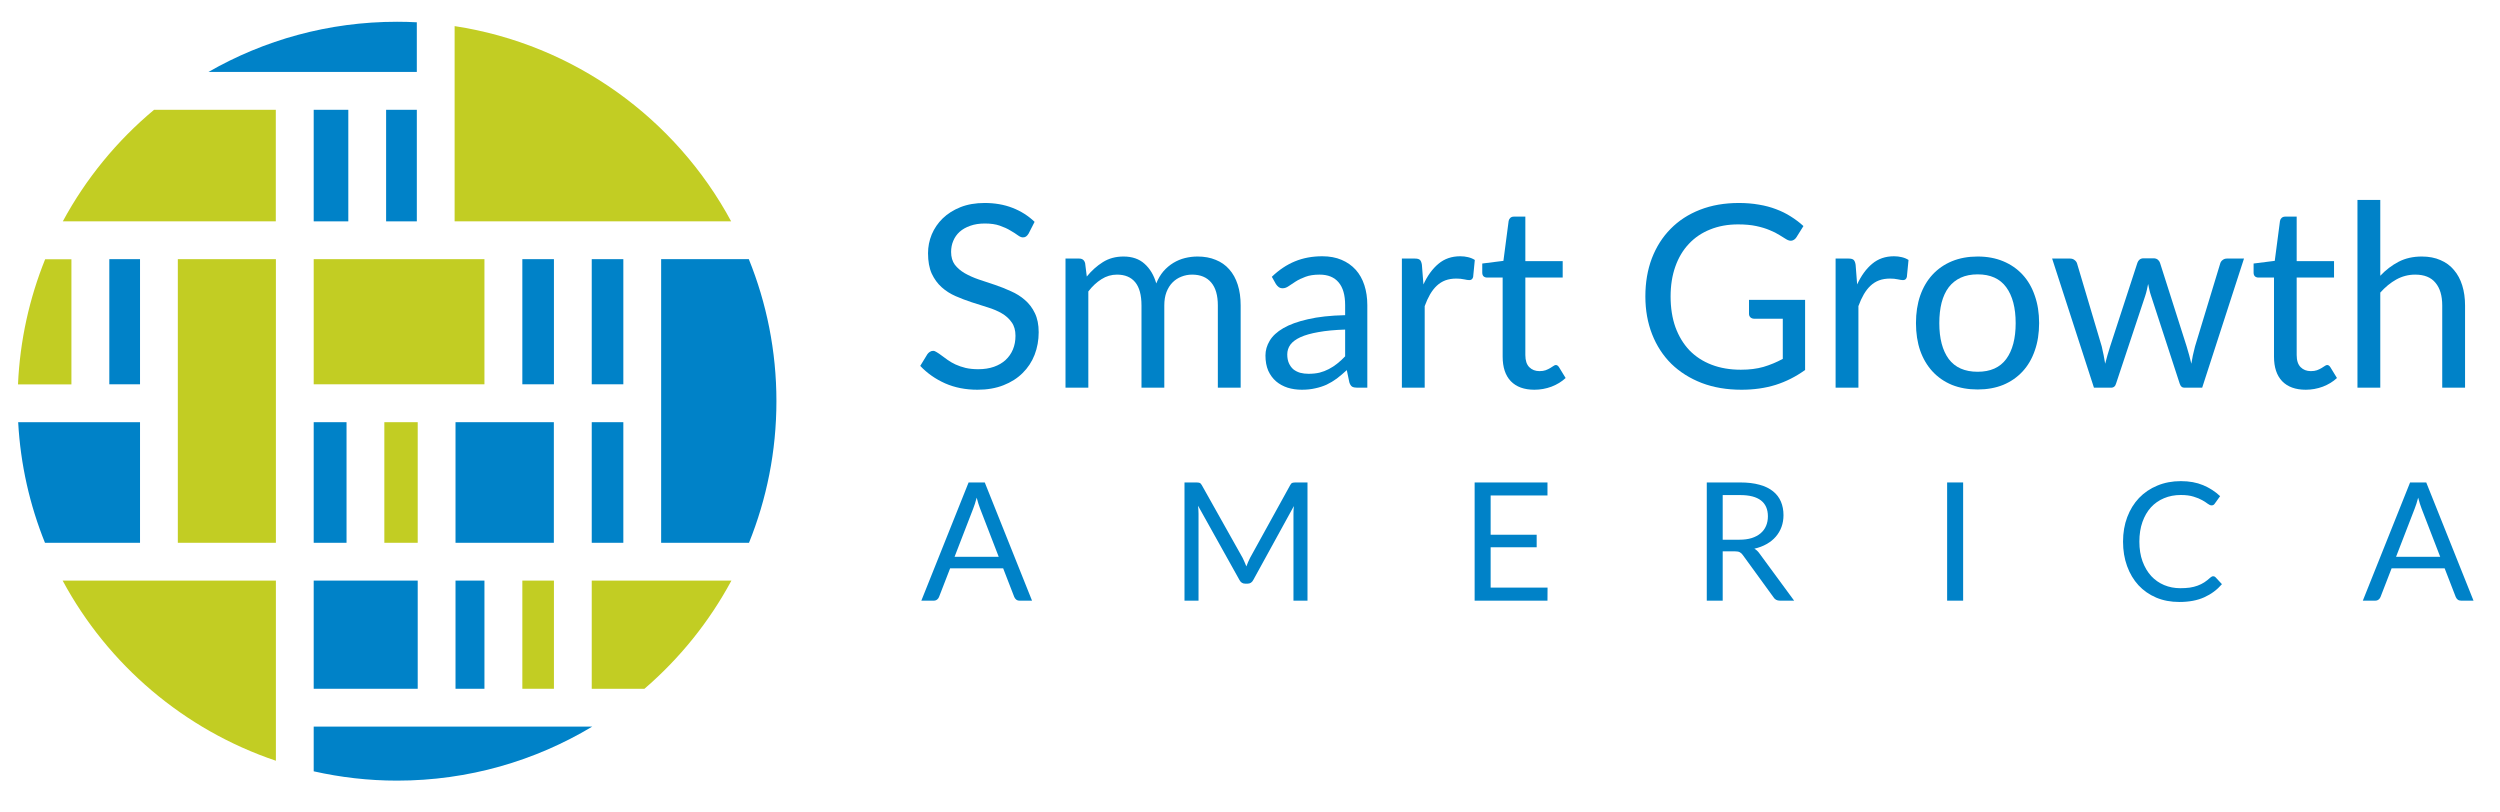 <svg width="311" height="101" viewBox="0 0 311 101" fill="none" xmlns="http://www.w3.org/2000/svg">
<path d="M68.909 72.226H64.979V85.683H68.909V72.226Z" fill="#C2CD23"/>
<path d="M51.963 72.226H39.024V85.683H51.963V72.226Z" fill="#0082C8"/>
<path d="M51.963 52.52H47.812V67.523H51.963V52.52Z" fill="#C2CD23"/>
<path d="M43.109 52.52H39.024V67.523H43.109V52.52Z" fill="#0082C8"/>
<path d="M60.265 32.239H39.024V47.806H60.265V32.239Z" fill="#C2CD23"/>
<path d="M56.555 27.536H90.956C84.067 14.763 71.459 5.522 56.555 3.248V27.536Z" fill="#C2CD23"/>
<path d="M68.898 52.52H56.666V67.523H68.898V52.52Z" fill="#0082C8"/>
<path d="M77.543 52.52H73.612V67.523H77.543V52.52Z" fill="#0082C8"/>
<path d="M73.612 72.226V85.683H80.17C84.553 81.908 88.229 77.359 90.989 72.226H73.612Z" fill="#C2CD23"/>
<path d="M43.33 13.659H39.024V27.537H43.33V13.659Z" fill="#0082C8"/>
<path d="M77.543 32.239H73.612V47.806H77.543V32.239Z" fill="#0082C8"/>
<path d="M93.164 32.239H82.246V67.523H93.175C95.372 62.08 96.587 56.141 96.587 49.903C96.587 43.666 95.361 37.693 93.153 32.239H93.164Z" fill="#0082C8"/>
<path d="M51.853 13.659H48.033V27.537H51.853V13.659Z" fill="#0082C8"/>
<path d="M17.419 32.239H13.599V47.806H17.419V32.239Z" fill="#0082C8"/>
<path d="M17.419 52.52H2.261C2.548 57.797 3.707 62.842 5.595 67.523H17.419V52.52Z" fill="#0082C8"/>
<path d="M34.321 72.226H7.792C13.422 82.692 22.895 90.784 34.321 94.637V72.226Z" fill="#C2CD23"/>
<path d="M39.024 90.387V95.951C42.358 96.702 45.825 97.11 49.391 97.11C58.278 97.11 66.58 94.648 73.678 90.387H39.024Z" fill="#0082C8"/>
<path d="M8.885 47.816V32.25H5.617C3.663 37.097 2.482 42.33 2.239 47.816H8.885Z" fill="#C2CD23"/>
<path d="M60.265 72.226H56.666V85.683H60.265V72.226Z" fill="#0082C8"/>
<path d="M68.909 32.239H64.979V47.806H68.909V32.239Z" fill="#0082C8"/>
<path d="M51.852 8.945V2.773C51.036 2.729 50.219 2.707 49.391 2.707C40.857 2.707 32.853 4.981 25.942 8.945H51.852Z" fill="#0082C8"/>
<path d="M34.321 32.239H22.122V67.523H34.321V32.239Z" fill="#C2CD23"/>
<path d="M7.814 27.537H34.31V13.659H19.163C14.548 17.512 10.684 22.215 7.814 27.537Z" fill="#C2CD23"/>
<path d="M127.959 29.057C127.864 29.215 127.758 29.337 127.642 29.421C127.536 29.495 127.404 29.532 127.245 29.532C127.066 29.532 126.854 29.443 126.611 29.263C126.368 29.083 126.061 28.887 125.691 28.676C125.332 28.454 124.893 28.253 124.375 28.073C123.868 27.894 123.249 27.804 122.52 27.804C121.832 27.804 121.225 27.899 120.696 28.089C120.178 28.269 119.739 28.517 119.38 28.835C119.031 29.152 118.766 29.527 118.587 29.961C118.407 30.384 118.317 30.843 118.317 31.34C118.317 31.975 118.47 32.503 118.777 32.926C119.094 33.338 119.507 33.693 120.014 33.989C120.532 34.285 121.114 34.544 121.758 34.766C122.414 34.977 123.08 35.199 123.757 35.432C124.444 35.664 125.11 35.929 125.755 36.225C126.41 36.51 126.992 36.875 127.499 37.319C128.017 37.763 128.429 38.307 128.736 38.952C129.053 39.597 129.212 40.39 129.212 41.331C129.212 42.325 129.043 43.26 128.704 44.138C128.366 45.005 127.869 45.761 127.214 46.406C126.569 47.05 125.771 47.558 124.819 47.928C123.878 48.298 122.805 48.483 121.6 48.483C120.12 48.483 118.777 48.219 117.572 47.69C116.367 47.151 115.336 46.427 114.479 45.517L115.368 44.059C115.452 43.942 115.553 43.847 115.669 43.773C115.796 43.688 115.933 43.646 116.081 43.646C116.219 43.646 116.372 43.704 116.541 43.821C116.721 43.926 116.922 44.064 117.144 44.233C117.366 44.402 117.619 44.587 117.905 44.788C118.19 44.989 118.513 45.174 118.872 45.343C119.242 45.512 119.66 45.655 120.125 45.771C120.59 45.877 121.114 45.93 121.695 45.93C122.424 45.93 123.075 45.829 123.646 45.629C124.216 45.428 124.697 45.148 125.089 44.788C125.49 44.418 125.797 43.979 126.008 43.472C126.22 42.964 126.326 42.399 126.326 41.775C126.326 41.088 126.167 40.528 125.85 40.094C125.543 39.65 125.136 39.28 124.629 38.984C124.121 38.688 123.54 38.44 122.884 38.239C122.229 38.027 121.563 37.816 120.886 37.604C120.21 37.382 119.544 37.129 118.888 36.843C118.233 36.558 117.651 36.188 117.144 35.733C116.636 35.278 116.224 34.713 115.907 34.036C115.6 33.349 115.447 32.503 115.447 31.499C115.447 30.695 115.6 29.918 115.907 29.168C116.224 28.417 116.678 27.751 117.271 27.17C117.873 26.588 118.608 26.123 119.475 25.774C120.352 25.425 121.357 25.251 122.488 25.251C123.757 25.251 124.909 25.452 125.945 25.853C126.992 26.255 127.911 26.837 128.704 27.598L127.959 29.057Z" fill="#0082C8"/>
<path d="M132.549 48.229V32.165H134.246C134.648 32.165 134.896 32.361 134.991 32.752L135.197 34.401C135.79 33.671 136.456 33.074 137.196 32.609C137.936 32.144 138.792 31.911 139.765 31.911C140.843 31.911 141.715 32.212 142.381 32.815C143.058 33.418 143.544 34.232 143.84 35.257C144.073 34.676 144.369 34.174 144.728 33.751C145.098 33.328 145.511 32.979 145.965 32.704C146.42 32.429 146.901 32.228 147.408 32.102C147.926 31.975 148.45 31.911 148.978 31.911C149.824 31.911 150.575 32.049 151.23 32.324C151.896 32.588 152.457 32.979 152.911 33.497C153.376 34.015 153.73 34.655 153.974 35.416C154.217 36.166 154.338 37.028 154.338 38.001V48.229H151.5V38.001C151.5 36.743 151.225 35.791 150.675 35.146C150.125 34.491 149.332 34.163 148.296 34.163C147.831 34.163 147.387 34.248 146.964 34.417C146.552 34.575 146.187 34.813 145.87 35.13C145.553 35.447 145.299 35.849 145.109 36.336C144.929 36.811 144.839 37.366 144.839 38.001V48.229H142.001V38.001C142.001 36.711 141.742 35.749 141.224 35.114C140.706 34.48 139.95 34.163 138.956 34.163C138.258 34.163 137.613 34.353 137.021 34.734C136.429 35.104 135.885 35.611 135.388 36.256V48.229H132.549Z" fill="#0082C8"/>
<path d="M167.335 40.998C166.034 41.04 164.924 41.146 164.004 41.315C163.095 41.474 162.35 41.685 161.768 41.949C161.198 42.214 160.78 42.526 160.516 42.885C160.262 43.245 160.135 43.646 160.135 44.09C160.135 44.513 160.204 44.878 160.341 45.184C160.479 45.491 160.664 45.745 160.896 45.946C161.139 46.136 161.42 46.279 161.737 46.374C162.064 46.458 162.413 46.501 162.783 46.501C163.28 46.501 163.735 46.453 164.147 46.358C164.559 46.252 164.945 46.104 165.305 45.914C165.675 45.724 166.024 45.496 166.351 45.232C166.69 44.968 167.017 44.666 167.335 44.328V40.998ZM158.216 34.433C159.104 33.576 160.061 32.937 161.087 32.514C162.112 32.091 163.249 31.879 164.496 31.879C165.395 31.879 166.193 32.028 166.891 32.324C167.588 32.62 168.175 33.032 168.651 33.56C169.127 34.089 169.486 34.729 169.729 35.479C169.972 36.23 170.094 37.054 170.094 37.953V48.229H168.841C168.566 48.229 168.355 48.187 168.207 48.102C168.059 48.007 167.943 47.828 167.858 47.563L167.541 46.041C167.118 46.432 166.706 46.781 166.304 47.087C165.902 47.383 165.479 47.637 165.035 47.849C164.591 48.05 164.115 48.203 163.608 48.309C163.111 48.425 162.556 48.483 161.943 48.483C161.319 48.483 160.732 48.398 160.183 48.229C159.633 48.05 159.152 47.785 158.74 47.436C158.338 47.087 158.015 46.649 157.772 46.12C157.54 45.581 157.423 44.947 157.423 44.217C157.423 43.583 157.598 42.975 157.947 42.393C158.295 41.801 158.861 41.278 159.643 40.824C160.426 40.369 161.446 39.999 162.704 39.713C163.962 39.417 165.506 39.248 167.335 39.206V37.953C167.335 36.706 167.065 35.765 166.526 35.13C165.987 34.486 165.199 34.163 164.163 34.163C163.465 34.163 162.878 34.253 162.403 34.433C161.938 34.602 161.531 34.797 161.182 35.019C160.843 35.231 160.547 35.426 160.294 35.606C160.05 35.775 159.807 35.86 159.564 35.86C159.374 35.86 159.21 35.812 159.073 35.717C158.935 35.611 158.819 35.484 158.724 35.337L158.216 34.433Z" fill="#0082C8"/>
<path d="M177.074 35.384C177.581 34.285 178.205 33.428 178.945 32.815C179.685 32.191 180.589 31.879 181.657 31.879C181.995 31.879 182.318 31.916 182.624 31.991C182.941 32.065 183.222 32.181 183.465 32.339L183.259 34.449C183.195 34.713 183.037 34.845 182.783 34.845C182.635 34.845 182.418 34.813 182.133 34.75C181.847 34.686 181.525 34.655 181.165 34.655C180.658 34.655 180.203 34.729 179.801 34.877C179.41 35.025 179.056 35.247 178.739 35.543C178.432 35.828 178.152 36.188 177.898 36.621C177.655 37.044 177.433 37.53 177.232 38.08V48.229H174.394V32.165H176.011C176.318 32.165 176.529 32.223 176.646 32.339C176.762 32.456 176.841 32.657 176.884 32.942L177.074 35.384Z" fill="#0082C8"/>
<path d="M190.879 48.483C189.61 48.483 188.632 48.129 187.945 47.42C187.268 46.712 186.93 45.692 186.93 44.36V34.528H184.995C184.826 34.528 184.683 34.48 184.567 34.385C184.451 34.279 184.393 34.121 184.393 33.909V32.783L187.025 32.45L187.675 27.487C187.707 27.328 187.776 27.201 187.881 27.106C187.998 27 188.146 26.948 188.325 26.948H189.753V32.482H194.399V34.528H189.753V44.17C189.753 44.846 189.917 45.348 190.244 45.676C190.572 46.004 190.995 46.168 191.513 46.168C191.809 46.168 192.063 46.131 192.274 46.057C192.496 45.972 192.686 45.882 192.845 45.787C193.004 45.692 193.136 45.607 193.242 45.533C193.358 45.449 193.458 45.407 193.543 45.407C193.691 45.407 193.823 45.496 193.939 45.676L194.764 47.024C194.278 47.479 193.691 47.838 193.004 48.102C192.316 48.356 191.608 48.483 190.879 48.483Z" fill="#0082C8"/>
<path d="M224.554 37.303V46.025C223.412 46.85 222.191 47.468 220.891 47.88C219.601 48.282 218.184 48.483 216.641 48.483C214.812 48.483 213.162 48.203 211.693 47.642C210.223 47.072 208.965 46.279 207.919 45.264C206.882 44.238 206.084 43.012 205.524 41.585C204.964 40.157 204.683 38.587 204.683 36.875C204.683 35.141 204.953 33.56 205.492 32.133C206.042 30.706 206.819 29.485 207.823 28.47C208.828 27.444 210.049 26.651 211.487 26.091C212.924 25.531 214.531 25.251 216.308 25.251C217.206 25.251 218.041 25.319 218.813 25.457C219.585 25.584 220.299 25.774 220.954 26.028C221.609 26.271 222.217 26.572 222.778 26.932C223.338 27.281 223.861 27.677 224.348 28.121L223.475 29.517C223.338 29.728 223.158 29.866 222.936 29.929C222.725 29.982 222.487 29.929 222.223 29.77C221.969 29.622 221.678 29.443 221.35 29.231C221.023 29.02 220.621 28.819 220.145 28.628C219.68 28.428 219.125 28.259 218.48 28.121C217.846 27.984 217.09 27.915 216.212 27.915C214.933 27.915 213.775 28.126 212.739 28.549C211.703 28.962 210.821 29.559 210.091 30.341C209.362 31.113 208.801 32.054 208.41 33.164C208.019 34.264 207.823 35.5 207.823 36.875C207.823 38.302 208.024 39.581 208.426 40.712C208.838 41.833 209.42 42.79 210.17 43.583C210.932 44.365 211.851 44.962 212.93 45.375C214.008 45.787 215.219 45.993 216.561 45.993C217.618 45.993 218.554 45.877 219.368 45.644C220.193 45.401 220.996 45.068 221.779 44.645V39.65H218.242C218.041 39.65 217.877 39.592 217.751 39.475C217.634 39.359 217.576 39.217 217.576 39.047V37.303H224.554Z" fill="#0082C8"/>
<path d="M231.029 35.384C231.536 34.285 232.16 33.428 232.9 32.815C233.64 32.191 234.544 31.879 235.612 31.879C235.95 31.879 236.273 31.916 236.579 31.991C236.896 32.065 237.177 32.181 237.42 32.339L237.214 34.449C237.15 34.713 236.992 34.845 236.738 34.845C236.59 34.845 236.373 34.813 236.088 34.75C235.802 34.686 235.48 34.655 235.12 34.655C234.613 34.655 234.158 34.729 233.757 34.877C233.365 35.025 233.011 35.247 232.694 35.543C232.387 35.828 232.107 36.188 231.854 36.621C231.61 37.044 231.388 37.53 231.187 38.08V48.229H228.349V32.165H229.966C230.273 32.165 230.484 32.223 230.601 32.339C230.717 32.456 230.796 32.657 230.839 32.942L231.029 35.384Z" fill="#0082C8"/>
<path d="M246.023 31.911C247.196 31.911 248.254 32.107 249.194 32.498C250.135 32.889 250.939 33.444 251.605 34.163C252.271 34.882 252.778 35.754 253.127 36.78C253.487 37.795 253.666 38.931 253.666 40.189C253.666 41.458 253.487 42.6 253.127 43.614C252.778 44.629 252.271 45.496 251.605 46.215C250.939 46.934 250.135 47.489 249.194 47.88C248.254 48.261 247.196 48.451 246.023 48.451C244.839 48.451 243.771 48.261 242.819 47.88C241.879 47.489 241.075 46.934 240.409 46.215C239.743 45.496 239.23 44.629 238.871 43.614C238.522 42.6 238.347 41.458 238.347 40.189C238.347 38.931 238.522 37.795 238.871 36.78C239.23 35.754 239.743 34.882 240.409 34.163C241.075 33.444 241.879 32.889 242.819 32.498C243.771 32.107 244.839 31.911 246.023 31.911ZM246.023 46.247C247.609 46.247 248.793 45.718 249.575 44.661C250.357 43.593 250.749 42.108 250.749 40.205C250.749 38.291 250.357 36.801 249.575 35.733C248.793 34.665 247.609 34.131 246.023 34.131C245.219 34.131 244.516 34.269 243.914 34.544C243.322 34.819 242.825 35.215 242.423 35.733C242.032 36.251 241.736 36.891 241.535 37.652C241.345 38.403 241.25 39.254 241.25 40.205C241.25 42.108 241.641 43.593 242.423 44.661C243.216 45.718 244.416 46.247 246.023 46.247Z" fill="#0082C8"/>
<path d="M279.153 32.165L273.951 48.229H271.715C271.44 48.229 271.25 48.05 271.144 47.69L267.592 36.795C267.508 36.552 267.439 36.309 267.386 36.066C267.333 35.812 267.28 35.564 267.227 35.321C267.175 35.564 267.122 35.812 267.069 36.066C267.016 36.309 266.947 36.558 266.863 36.811L263.247 47.69C263.152 48.05 262.94 48.229 262.613 48.229H260.488L255.286 32.165H257.506C257.728 32.165 257.913 32.223 258.061 32.339C258.22 32.456 258.326 32.593 258.379 32.752L261.455 43.091C261.635 43.852 261.778 44.571 261.883 45.248C261.978 44.899 262.074 44.545 262.169 44.185C262.274 43.826 262.385 43.461 262.502 43.091L265.895 32.688C265.948 32.53 266.038 32.398 266.165 32.292C266.302 32.186 266.466 32.133 266.657 32.133H267.894C268.105 32.133 268.279 32.186 268.417 32.292C268.554 32.398 268.649 32.53 268.702 32.688L272.017 43.091C272.133 43.461 272.239 43.826 272.334 44.185C272.429 44.545 272.519 44.899 272.603 45.248C272.656 44.899 272.72 44.55 272.794 44.201C272.878 43.842 272.968 43.472 273.063 43.091L276.203 32.752C276.256 32.583 276.357 32.445 276.505 32.339C276.653 32.223 276.827 32.165 277.028 32.165H279.153Z" fill="#0082C8"/>
<path d="M286.833 48.483C285.565 48.483 284.587 48.129 283.899 47.42C283.223 46.712 282.885 45.692 282.885 44.36V34.528H280.95C280.781 34.528 280.638 34.48 280.522 34.385C280.405 34.279 280.347 34.121 280.347 33.909V32.783L282.98 32.45L283.63 27.487C283.662 27.328 283.73 27.201 283.836 27.106C283.952 27 284.1 26.948 284.28 26.948H285.707V32.482H290.354V34.528H285.707V44.17C285.707 44.846 285.871 45.348 286.199 45.676C286.527 46.004 286.949 46.168 287.468 46.168C287.764 46.168 288.017 46.131 288.229 46.057C288.451 45.972 288.641 45.882 288.8 45.787C288.958 45.692 289.09 45.607 289.196 45.533C289.312 45.449 289.413 45.407 289.497 45.407C289.645 45.407 289.778 45.496 289.894 45.676L290.718 47.024C290.232 47.479 289.645 47.838 288.958 48.102C288.271 48.356 287.563 48.483 286.833 48.483Z" fill="#0082C8"/>
<path d="M296.107 34.306C296.794 33.576 297.555 32.995 298.391 32.561C299.226 32.128 300.188 31.911 301.277 31.911C302.154 31.911 302.926 32.059 303.592 32.355C304.269 32.641 304.829 33.053 305.273 33.592C305.728 34.121 306.071 34.76 306.304 35.511C306.536 36.262 306.653 37.092 306.653 38.001V48.229H303.814V38.001C303.814 36.785 303.534 35.844 302.974 35.178C302.424 34.501 301.583 34.163 300.452 34.163C299.617 34.163 298.835 34.364 298.105 34.766C297.386 35.167 296.72 35.712 296.107 36.399V48.229H293.268V24.87H296.107V34.306Z" fill="#0082C8"/>
<path d="M124.239 69.263L121.93 63.281C121.862 63.103 121.79 62.898 121.715 62.665C121.639 62.425 121.567 62.172 121.499 61.906C121.355 62.46 121.208 62.921 121.058 63.291L118.749 69.263H124.239ZM128.384 74.722H126.845C126.667 74.722 126.524 74.677 126.414 74.588C126.305 74.499 126.223 74.387 126.168 74.25L124.793 70.699H118.195L116.82 74.25C116.779 74.373 116.7 74.482 116.584 74.578C116.468 74.674 116.324 74.722 116.153 74.722H114.614L120.493 60.017H122.505L128.384 74.722Z" fill="#0082C8"/>
<path d="M162.652 60.017V74.722H160.907V63.917C160.907 63.773 160.911 63.619 160.918 63.455C160.931 63.291 160.945 63.123 160.959 62.952L155.91 72.146C155.753 72.454 155.513 72.608 155.192 72.608H154.905C154.583 72.608 154.344 72.454 154.186 72.146L149.035 62.911C149.076 63.274 149.097 63.609 149.097 63.917V74.722H147.352V60.017H148.82C148.998 60.017 149.134 60.035 149.23 60.069C149.326 60.103 149.418 60.199 149.507 60.356L154.586 69.406C154.669 69.571 154.747 69.742 154.822 69.92C154.905 70.097 154.98 70.279 155.048 70.463C155.117 70.279 155.188 70.097 155.264 69.92C155.339 69.735 155.421 69.56 155.51 69.396L160.497 60.356C160.579 60.199 160.668 60.103 160.764 60.069C160.866 60.035 161.007 60.017 161.184 60.017H162.652Z" fill="#0082C8"/>
<path d="M192.516 73.1L192.506 74.722H183.445V60.017H192.506V61.639H185.436V66.523H191.162V68.083H185.436V73.1H192.516Z" fill="#0082C8"/>
<path d="M216.397 67.139C216.972 67.139 217.478 67.07 217.916 66.934C218.36 66.79 218.73 66.591 219.024 66.338C219.325 66.079 219.551 65.771 219.701 65.415C219.852 65.059 219.927 64.666 219.927 64.235C219.927 63.359 219.64 62.699 219.065 62.255C218.49 61.81 217.628 61.587 216.479 61.587H214.304V67.139H216.397ZM223.19 74.722H221.425C221.062 74.722 220.796 74.582 220.625 74.301L216.807 69.047C216.691 68.883 216.565 68.767 216.428 68.698C216.298 68.623 216.093 68.586 215.812 68.586H214.304V74.722H212.323V60.017H216.479C217.409 60.017 218.213 60.113 218.89 60.305C219.568 60.489 220.125 60.76 220.563 61.115C221.008 61.471 221.336 61.902 221.548 62.408C221.76 62.908 221.866 63.469 221.866 64.091C221.866 64.611 221.784 65.097 221.62 65.548C221.456 66 221.216 66.407 220.902 66.769C220.594 67.125 220.214 67.43 219.763 67.683C219.318 67.936 218.812 68.127 218.244 68.257C218.497 68.401 218.716 68.61 218.901 68.883L223.19 74.722Z" fill="#0082C8"/>
<path d="M244.214 74.722H242.223V60.017H244.214V74.722Z" fill="#0082C8"/>
<path d="M275.332 71.684C275.441 71.684 275.537 71.729 275.619 71.818L276.409 72.67C275.807 73.367 275.075 73.911 274.213 74.301C273.358 74.691 272.322 74.886 271.104 74.886C270.051 74.886 269.093 74.705 268.231 74.342C267.369 73.973 266.634 73.46 266.025 72.803C265.416 72.139 264.944 71.346 264.609 70.422C264.274 69.499 264.106 68.483 264.106 67.375C264.106 66.267 264.28 65.251 264.629 64.327C264.978 63.404 265.467 62.61 266.097 61.947C266.733 61.283 267.492 60.77 268.375 60.407C269.257 60.038 270.232 59.853 271.299 59.853C272.346 59.853 273.269 60.021 274.07 60.356C274.87 60.691 275.575 61.146 276.183 61.721L275.527 62.634C275.486 62.703 275.431 62.761 275.362 62.809C275.301 62.85 275.215 62.87 275.106 62.87C274.983 62.87 274.832 62.805 274.654 62.675C274.477 62.538 274.244 62.388 273.957 62.224C273.669 62.059 273.31 61.912 272.879 61.782C272.448 61.646 271.918 61.577 271.289 61.577C270.529 61.577 269.835 61.711 269.206 61.977C268.576 62.237 268.033 62.617 267.574 63.116C267.123 63.616 266.77 64.225 266.517 64.943C266.264 65.661 266.138 66.472 266.138 67.375C266.138 68.291 266.268 69.109 266.528 69.827C266.794 70.546 267.154 71.154 267.605 71.654C268.063 72.146 268.6 72.522 269.216 72.782C269.839 73.042 270.509 73.172 271.227 73.172C271.665 73.172 272.058 73.148 272.407 73.1C272.763 73.046 273.088 72.964 273.382 72.854C273.683 72.745 273.96 72.608 274.213 72.444C274.473 72.273 274.73 72.071 274.983 71.838C275.099 71.736 275.215 71.684 275.332 71.684Z" fill="#0082C8"/>
<path d="M303.56 69.263L301.251 63.281C301.182 63.103 301.111 62.898 301.035 62.665C300.96 62.425 300.888 62.172 300.82 61.906C300.676 62.46 300.529 62.921 300.379 63.291L298.07 69.263H303.56ZM307.705 74.722H306.166C305.988 74.722 305.844 74.677 305.735 74.588C305.626 74.499 305.543 74.387 305.489 74.25L304.114 70.699H297.516L296.141 74.25C296.1 74.373 296.021 74.482 295.905 74.578C295.788 74.674 295.645 74.722 295.474 74.722H293.935L299.814 60.017H301.825L307.705 74.722Z" fill="#0082C8"/>
</svg>
